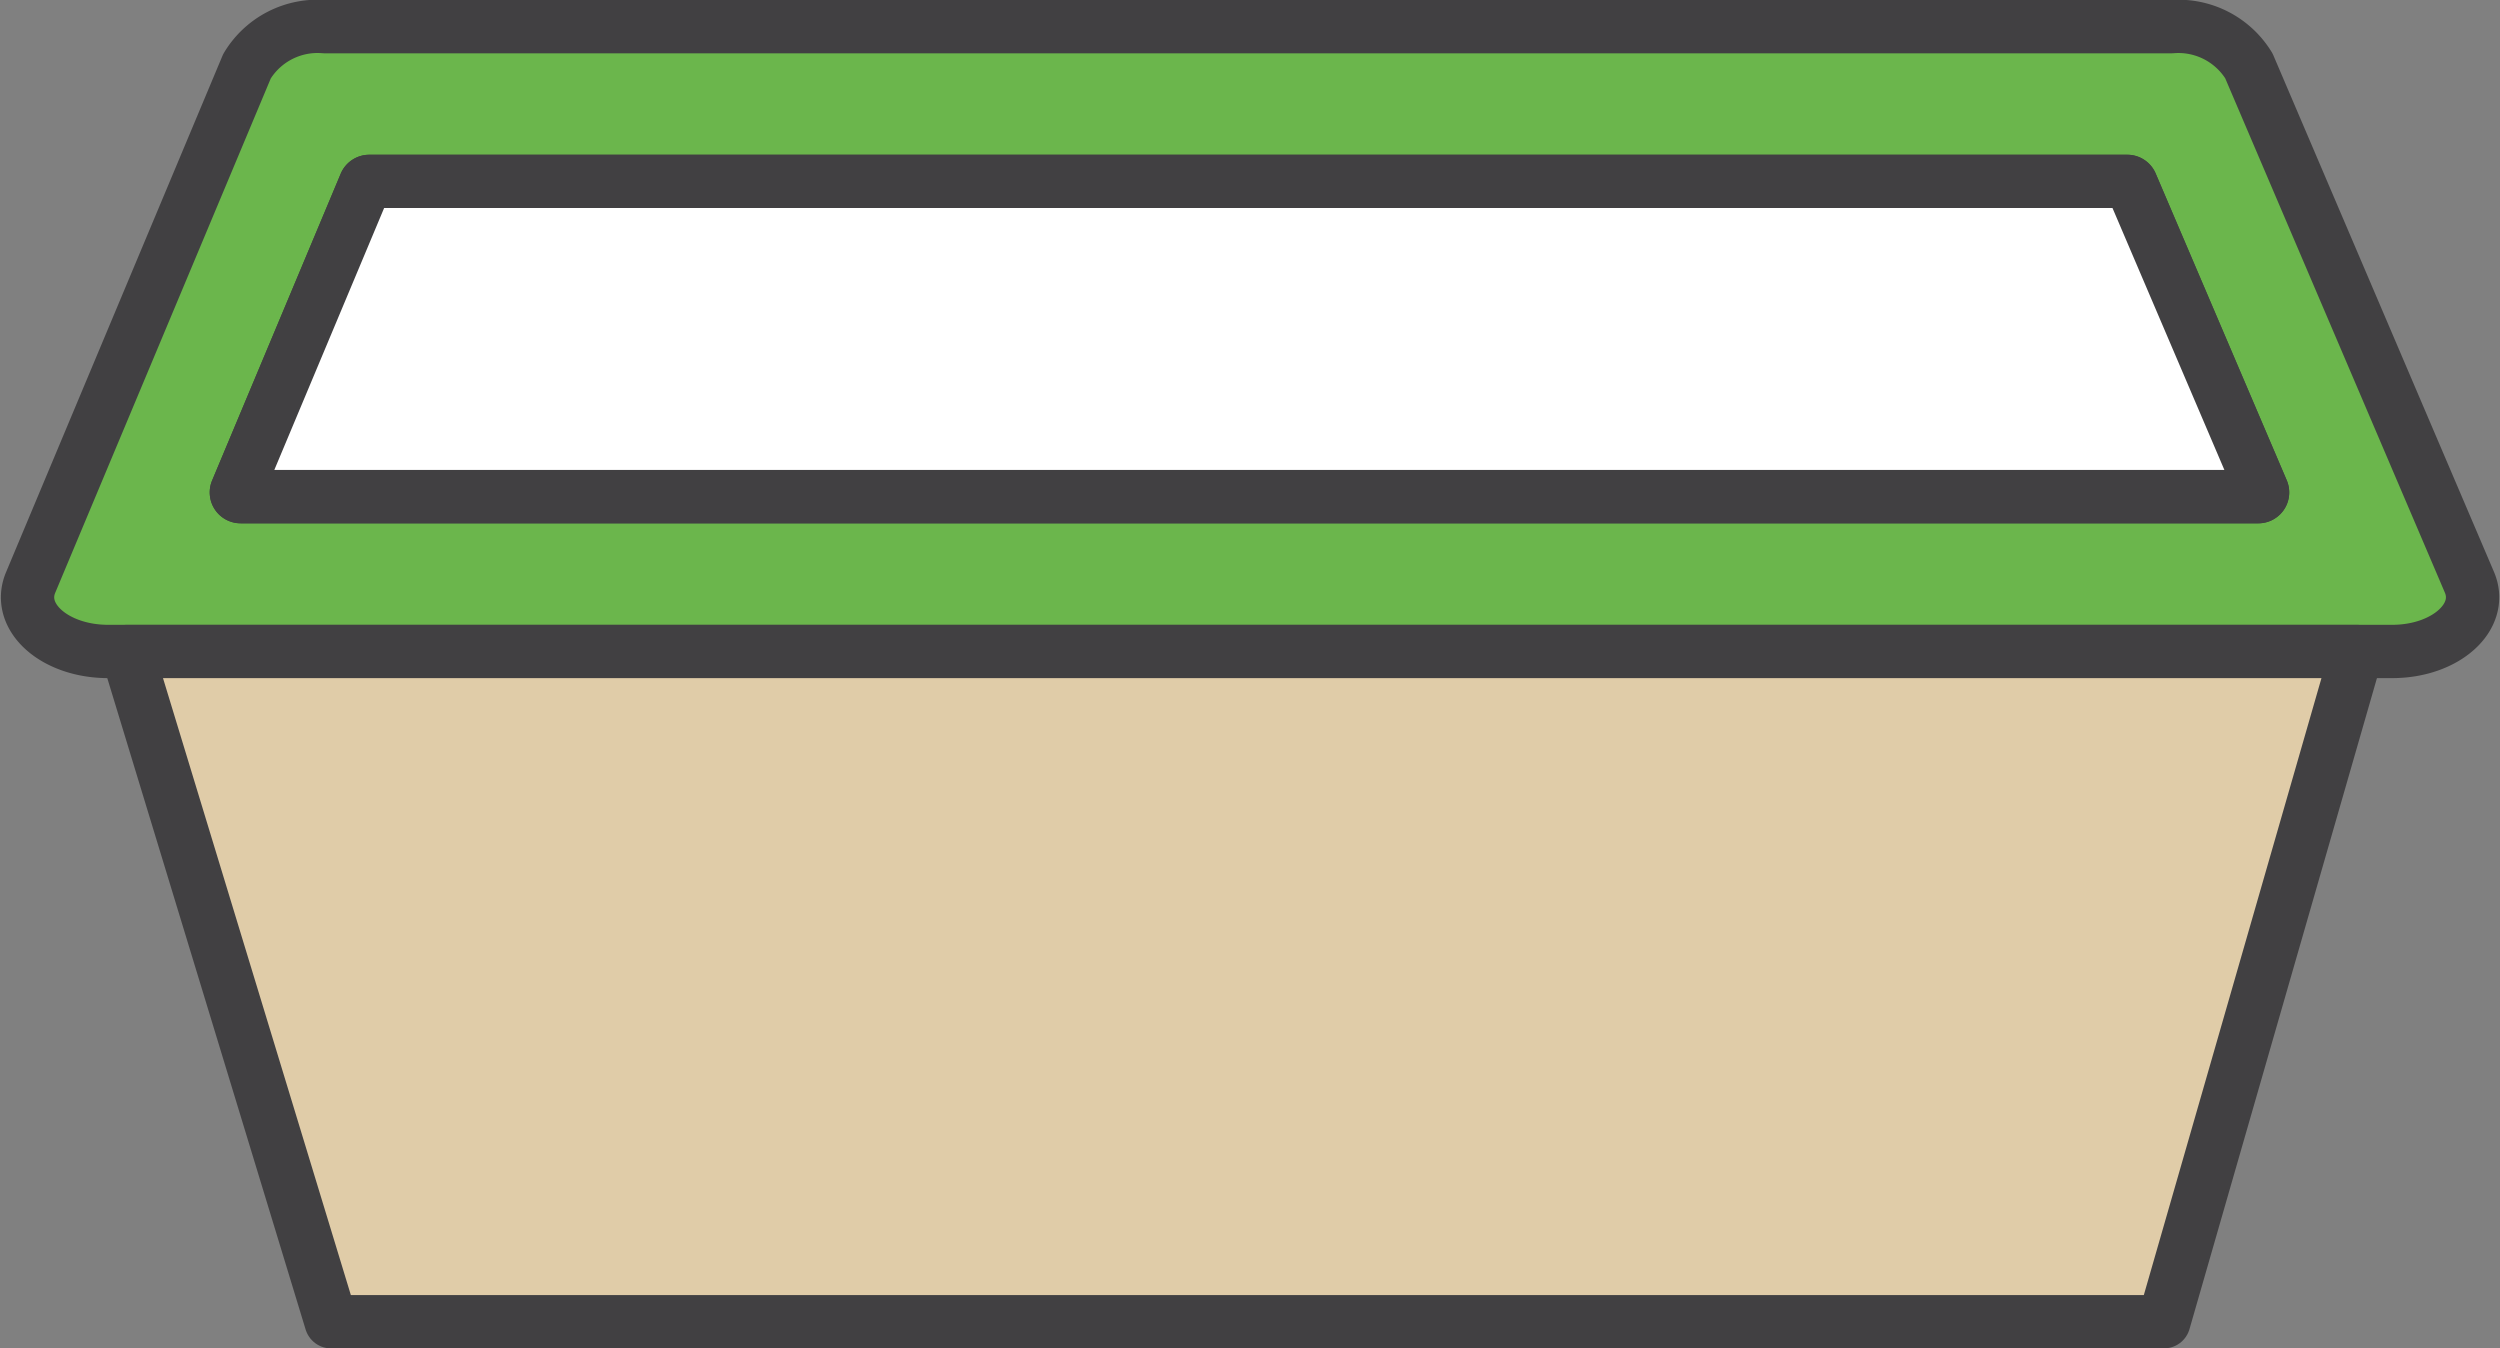 <svg xmlns="http://www.w3.org/2000/svg" width="93.796" height="50.589" viewBox="0 0 93.796 50.589">
  <rect x="0" y="0" width="93.796" height="50.589" fill="#808080" stroke="none"/>
  <g id="Group_2395" data-name="Group 2395" transform="translate(5377.96 9460)">
    <path id="Path_91" data-name="Path 91" d="M2104.153,33.336l-8.27-19.364a3.1,3.1,0,0,0-2.9-1.472h-69.3a3.087,3.087,0,0,0-2.909,1.486l-8.115,19.364c-.549,1.3.9,2.592,2.909,2.592h85.689C2103.265,35.942,2104.717,34.639,2104.153,33.336Zm-7.924-3.2h-75.694a.159.159,0,0,1-.148-.218l4.825-11.51a.163.163,0,0,1,.148-.1h65.959a.159.159,0,0,1,.148.1l4.917,11.51a.159.159,0,0,1-.148.218Z" transform="translate(-7389.468 -9471.5)" fill="#6bb64c" stroke="#414042" stroke-linecap="round" stroke-linejoin="round" stroke-width="2"/>
    <path id="Path_92" data-name="Path 92" d="M2199.687,106.727h-75.693a.159.159,0,0,1-.148-.218L2128.671,95a.163.163,0,0,1,.148-.1h65.959a.159.159,0,0,1,.148.1l4.917,11.51a.159.159,0,0,1-.148.218Z" transform="translate(-7492.926 -9548.096)" fill="#fff" stroke="#414042" stroke-linecap="round" stroke-linejoin="round" stroke-width="2"/>
    <path id="Path_93" data-name="Path 93" d="M2149.26,345.3l-7.241,25.147h-68.762L2065.6,345.3Z" transform="translate(-7438.794 -9780.857)" fill="#e0cca8" stroke="#414042" stroke-linecap="round" stroke-linejoin="round" stroke-width="2"/>
  </g>
</svg>

